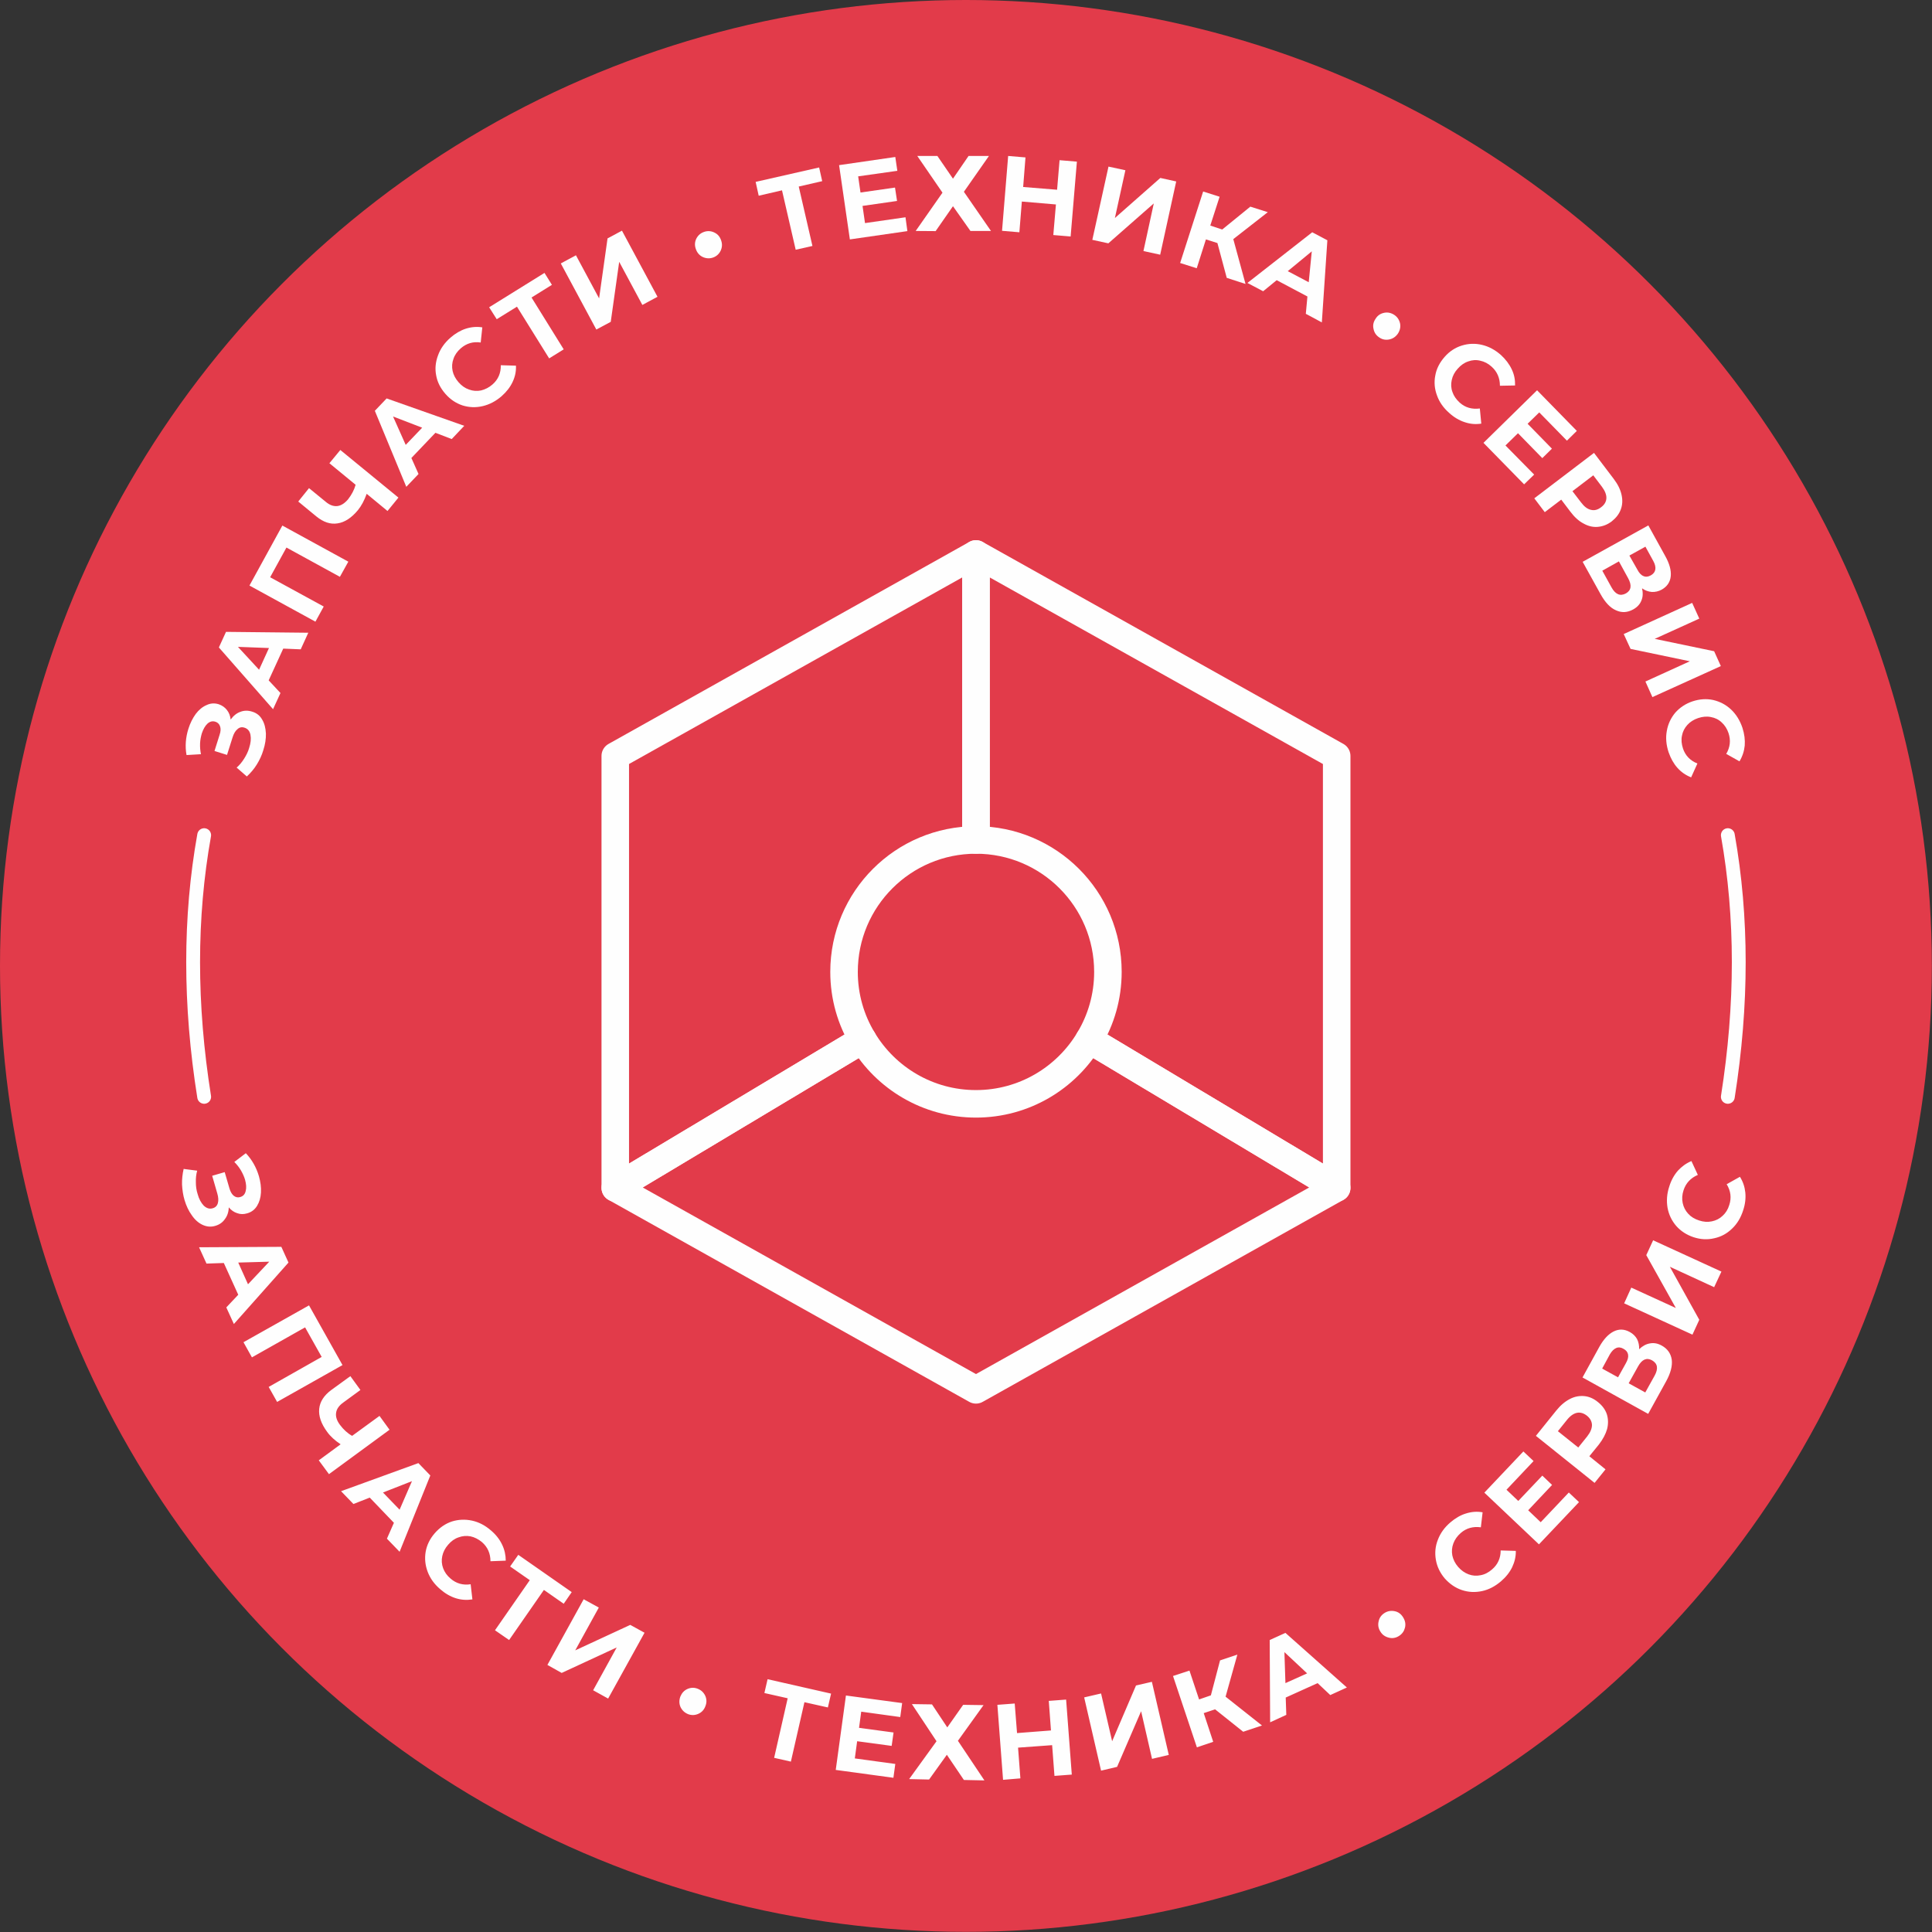 <?xml version="1.0" encoding="UTF-8"?> <svg xmlns="http://www.w3.org/2000/svg" xmlns:xlink="http://www.w3.org/1999/xlink" xmlns:xodm="http://www.corel.com/coreldraw/odm/2003" xml:space="preserve" width="140px" height="140px" version="1.1" style="shape-rendering:geometricPrecision; text-rendering:geometricPrecision; image-rendering:optimizeQuality; fill-rule:evenodd; clip-rule:evenodd" viewBox="0 0 132.67 132.67"><rect x="0" y="0" width="132.67" height="132.67" fill="#333333" stroke="none"/> <defs> <style type="text/css"> .str1 {stroke:#FEFEFE;stroke-width:1.89;stroke-linejoin:round;stroke-miterlimit:22.926} .str0 {stroke:#FEFEFE;stroke-width:1.89;stroke-linejoin:round;stroke-miterlimit:22.926} .str2 {stroke:#FEFEFE;stroke-width:1.89;stroke-linejoin:round;stroke-miterlimit:22.926} .str3 {stroke:#FEFEFE;stroke-width:0.95;stroke-linecap:round;stroke-miterlimit:22.926} .str4 {stroke:#FEFEFE;stroke-width:0.95;stroke-linecap:round;stroke-miterlimit:22.926} .fil1 {fill:none} .fil0 {fill:#E23B4A} .fil2 {fill:#FEFEFE;fill-rule:nonzero} </style> </defs> <g id="Слой_x0020_1">  <circle class="fil0" cx="66.33" cy="66.33" r="66.33"></circle> <path class="fil1 str0" d="M42.25 51.91l0 29.66 17 -10.18c-0.82,-1.36 -1.29,-2.95 -1.29,-4.65 0,-5.01 4.06,-9.06 9.06,-9.06l0 -19.64 -24.77 13.87z"></path> <path class="fil1 str1" d="M91.79 51.91l0 29.66 -17 -10.18c0.82,-1.36 1.29,-2.95 1.29,-4.65 0,-5.01 -4.06,-9.06 -9.06,-9.06l0 -19.64 24.77 13.87z"></path> <path class="fil1 str2" d="M67.02 95.44l24.77 -13.87 -17 -10.18c-1.58,2.64 -4.47,4.41 -7.77,4.41 -3.3,0 -6.19,-1.77 -7.77,-4.41l-17 10.18 24.77 13.87z"></path> <path class="fil2" d="M15.71 82.91c-0.01,0.32 -0.1,0.59 -0.27,0.81 -0.16,0.23 -0.38,0.38 -0.66,0.46 -0.3,0.09 -0.59,0.06 -0.87,-0.07 -0.28,-0.13 -0.53,-0.35 -0.74,-0.66 -0.22,-0.3 -0.38,-0.65 -0.5,-1.05 -0.1,-0.34 -0.15,-0.69 -0.17,-1.06 -0.01,-0.36 0.03,-0.71 0.11,-1.07l0.93 0.12c-0.07,0.25 -0.1,0.52 -0.09,0.8 0,0.29 0.04,0.55 0.12,0.8 0.09,0.34 0.24,0.61 0.42,0.8 0.19,0.18 0.4,0.25 0.62,0.18 0.18,-0.05 0.3,-0.17 0.35,-0.35 0.05,-0.18 0.04,-0.4 -0.04,-0.67l-0.35 -1.21 0.86 -0.25 0.33 1.13c0.07,0.23 0.17,0.4 0.3,0.5 0.13,0.1 0.28,0.13 0.44,0.08 0.2,-0.06 0.32,-0.19 0.37,-0.41 0.06,-0.22 0.04,-0.47 -0.04,-0.77 -0.06,-0.21 -0.16,-0.43 -0.28,-0.64 -0.13,-0.22 -0.28,-0.41 -0.46,-0.59l0.79 -0.6c0.42,0.44 0.72,0.97 0.9,1.58 0.11,0.39 0.16,0.76 0.14,1.12 -0.02,0.36 -0.11,0.66 -0.27,0.92 -0.16,0.26 -0.39,0.43 -0.68,0.51 -0.23,0.07 -0.46,0.07 -0.68,-0.01 -0.22,-0.07 -0.41,-0.2 -0.58,-0.4zm0.65 6l-0.99 -2.18 -1.19 0.04 -0.51 -1.12 5.65 -0.03 0.49 1.08 -3.75 4.22 -0.52 -1.14 0.82 -0.87zm0.67 -0.72l1.46 -1.55 -2.13 0.06 0.67 1.49zm6.49 5.55l-4.49 2.53 -0.58 -1.03 3.64 -2.06 -1.14 -2.03 -3.65 2.06 -0.58 -1.04 4.5 -2.53 2.3 4.1zm3.23 4.44l-4.16 3.05 -0.7 -0.95 1.5 -1.1c-0.39,-0.26 -0.71,-0.55 -0.93,-0.86 -0.41,-0.56 -0.59,-1.08 -0.54,-1.58 0.05,-0.49 0.33,-0.92 0.83,-1.29l1.31 -0.95 0.69 0.95 -1.19 0.87c-0.29,0.21 -0.45,0.45 -0.48,0.7 -0.04,0.26 0.05,0.54 0.27,0.83 0.23,0.31 0.51,0.57 0.83,0.75l1.88 -1.37 0.69 0.95zm0.3 6.39l-1.66 -1.73 -1.12 0.44 -0.85 -0.88 5.31 -1.93 0.82 0.85 -2.11 5.24 -0.87 -0.9 0.48 -1.09zm0.39 -0.9l0.85 -1.96 -1.99 0.78 1.14 1.18zm2.79 5.46c-0.4,-0.34 -0.69,-0.74 -0.86,-1.19 -0.17,-0.45 -0.22,-0.91 -0.14,-1.38 0.08,-0.46 0.29,-0.89 0.62,-1.27 0.34,-0.39 0.73,-0.66 1.18,-0.81 0.45,-0.14 0.91,-0.16 1.38,-0.06 0.47,0.1 0.91,0.33 1.31,0.68 0.34,0.29 0.59,0.61 0.76,0.97 0.17,0.35 0.25,0.72 0.25,1.1l-1.05 0.04c0,-0.53 -0.19,-0.97 -0.58,-1.31 -0.24,-0.2 -0.51,-0.34 -0.79,-0.4 -0.28,-0.05 -0.55,-0.03 -0.82,0.07 -0.27,0.09 -0.51,0.26 -0.72,0.51 -0.21,0.24 -0.34,0.5 -0.4,0.78 -0.06,0.28 -0.04,0.56 0.06,0.83 0.1,0.27 0.27,0.51 0.51,0.71 0.39,0.34 0.85,0.47 1.38,0.39l0.12 1.04c-0.38,0.06 -0.76,0.04 -1.14,-0.08 -0.38,-0.12 -0.74,-0.33 -1.07,-0.62zm8.48 1l-1.36 -0.95 -2.39 3.44 -0.97 -0.67 2.39 -3.44 -1.35 -0.94 0.56 -0.8 3.67 2.56 -0.55 0.8zm1.37 -0.31l1.04 0.57 -1.62 2.94 3.78 -1.75 0.98 0.54 -2.5 4.52 -1.03 -0.57 1.62 -2.94 -3.78 1.75 -0.98 -0.55 2.49 -4.51zm7.17 7.89c-0.24,-0.1 -0.41,-0.26 -0.52,-0.49 -0.1,-0.23 -0.1,-0.47 -0.01,-0.72 0.1,-0.24 0.26,-0.42 0.49,-0.52 0.23,-0.1 0.47,-0.11 0.71,-0.01 0.23,0.09 0.4,0.25 0.51,0.48 0.1,0.23 0.11,0.46 0.01,0.71 -0.09,0.25 -0.26,0.43 -0.49,0.53 -0.23,0.1 -0.46,0.11 -0.7,0.02zm9.6 -0.46l-1.61 -0.36 -0.93 4.08 -1.15 -0.26 0.93 -4.09 -1.6 -0.36 0.22 -0.95 4.36 0.99 -0.22 0.95zm4.63 3.88l-0.13 0.95 -3.96 -0.54 0.7 -5.11 3.86 0.52 -0.13 0.96 -2.68 -0.37 -0.15 1.11 2.37 0.32 -0.13 0.92 -2.37 -0.32 -0.16 1.18 2.78 0.38zm2.52 -4.09l1.05 1.58 1.09 -1.55 1.4 0.02 -1.76 2.45 1.82 2.72 -1.41 -0.03 -1.17 -1.73 -1.22 1.7 -1.37 -0.03 1.88 -2.6 -1.69 -2.55 1.38 0.02zm9.21 -0.33l0.39 5.15 -1.19 0.09 -0.16 -2.11 -2.34 0.17 0.16 2.11 -1.19 0.1 -0.39 -5.15 1.19 -0.09 0.16 2.03 2.33 -0.18 -0.15 -2.03 1.19 -0.09zm1.24 -0.15l1.16 -0.27 0.76 3.28 1.64 -3.83 1.09 -0.25 1.16 5.02 -1.15 0.27 -0.75 -3.27 -1.65 3.82 -1.1 0.26 -1.16 -5.03zm8.99 0.82l-0.78 0.26 0.65 1.97 -1.12 0.38 -1.64 -4.9 1.13 -0.37 0.66 1.98 0.81 -0.28 0.63 -2.4 1.19 -0.4 -0.81 2.89 2.5 1.98 -1.29 0.43 -1.93 -1.54zm7.04 -1.8l-2.19 0.99 0.04 1.19 -1.11 0.51 -0.03 -5.65 1.08 -0.49 4.22 3.75 -1.14 0.52 -0.87 -0.82zm-0.72 -0.67l-1.56 -1.46 0.07 2.13 1.49 -0.67zm6.31 -2.57c-0.22,0.14 -0.45,0.18 -0.69,0.12 -0.25,-0.06 -0.45,-0.19 -0.59,-0.42 -0.14,-0.22 -0.18,-0.46 -0.12,-0.7 0.05,-0.25 0.19,-0.44 0.41,-0.58 0.21,-0.13 0.44,-0.17 0.69,-0.12 0.25,0.05 0.44,0.19 0.58,0.42 0.14,0.22 0.19,0.46 0.13,0.71 -0.06,0.24 -0.19,0.43 -0.41,0.57zm7 -3.75c-0.4,0.34 -0.83,0.57 -1.3,0.67 -0.47,0.1 -0.93,0.08 -1.38,-0.07 -0.45,-0.15 -0.84,-0.42 -1.18,-0.8 -0.33,-0.39 -0.53,-0.82 -0.61,-1.28 -0.08,-0.47 -0.04,-0.93 0.14,-1.38 0.17,-0.45 0.46,-0.85 0.86,-1.19 0.34,-0.29 0.7,-0.5 1.07,-0.61 0.38,-0.12 0.76,-0.15 1.14,-0.08l-0.12 1.03c-0.53,-0.07 -0.99,0.05 -1.38,0.39 -0.24,0.21 -0.41,0.45 -0.51,0.72 -0.1,0.27 -0.12,0.54 -0.07,0.82 0.06,0.28 0.19,0.55 0.4,0.79 0.21,0.24 0.45,0.41 0.72,0.51 0.27,0.1 0.54,0.12 0.82,0.06 0.29,-0.05 0.55,-0.19 0.79,-0.4 0.39,-0.33 0.59,-0.77 0.59,-1.3l1.04 0.03c0.01,0.39 -0.08,0.76 -0.25,1.12 -0.17,0.35 -0.43,0.68 -0.77,0.97zm4.66 -6.1l0.7 0.66 -2.75 2.9 -3.75 -3.55 2.68 -2.83 0.7 0.66 -1.86 1.97 0.81 0.77 1.65 -1.74 0.67 0.64 -1.64 1.74 0.86 0.82 1.93 -2.04zm-0.86 -5.63c0.29,-0.36 0.6,-0.62 0.93,-0.79 0.32,-0.17 0.66,-0.23 0.99,-0.2 0.33,0.03 0.65,0.17 0.94,0.41 0.3,0.24 0.5,0.51 0.61,0.83 0.1,0.32 0.11,0.66 0.02,1.02 -0.1,0.35 -0.29,0.71 -0.57,1.07l-0.65 0.8 1.11 0.9 -0.75 0.93 -4.03 -3.23 1.4 -1.74zm2.12 1.78c0.22,-0.28 0.33,-0.54 0.33,-0.79 -0.01,-0.24 -0.12,-0.45 -0.34,-0.63 -0.23,-0.18 -0.46,-0.25 -0.7,-0.2 -0.23,0.05 -0.47,0.22 -0.69,0.5l-0.61 0.76 1.4 1.12 0.61 -0.76zm3.57 -5.99c0.23,-0.22 0.48,-0.36 0.75,-0.4 0.26,-0.05 0.53,0 0.8,0.15 0.4,0.22 0.63,0.55 0.69,0.98 0.05,0.42 -0.08,0.92 -0.39,1.48l-1.23 2.23 -4.51 -2.5 1.16 -2.11c0.29,-0.52 0.62,-0.87 0.98,-1.05 0.36,-0.18 0.73,-0.17 1.11,0.04 0.22,0.12 0.39,0.29 0.5,0.49 0.1,0.21 0.15,0.44 0.14,0.69zm-1.45 1.93l0.54 -0.97c0.13,-0.23 0.18,-0.42 0.15,-0.59 -0.03,-0.17 -0.13,-0.3 -0.32,-0.4 -0.17,-0.1 -0.34,-0.12 -0.5,-0.05 -0.16,0.07 -0.3,0.21 -0.43,0.43l-0.53 0.98 1.09 0.6zm2.51 -0.11c0.27,-0.49 0.21,-0.84 -0.18,-1.06 -0.37,-0.2 -0.69,-0.06 -0.96,0.43l-0.64 1.15 1.14 0.63 0.64 -1.15zm-2.09 -4.97l0.49 -1.08 3.06 1.4 -2.03 -3.63 0.47 -1.02 4.69 2.15 -0.5 1.07 -3.04 -1.4 2.02 3.64 -0.47 1.02 -4.69 -2.15zm8.17 -6.38c-0.16,0.5 -0.41,0.92 -0.76,1.25 -0.35,0.34 -0.75,0.56 -1.22,0.66 -0.46,0.11 -0.93,0.09 -1.42,-0.07 -0.48,-0.16 -0.88,-0.42 -1.19,-0.77 -0.31,-0.36 -0.51,-0.77 -0.6,-1.25 -0.08,-0.47 -0.05,-0.96 0.12,-1.47 0.13,-0.42 0.33,-0.78 0.59,-1.08 0.27,-0.29 0.57,-0.51 0.93,-0.66l0.44 0.95c-0.49,0.21 -0.82,0.56 -0.98,1.05 -0.1,0.3 -0.12,0.6 -0.06,0.88 0.06,0.28 0.18,0.52 0.38,0.74 0.19,0.21 0.44,0.36 0.75,0.46 0.3,0.1 0.59,0.12 0.87,0.06 0.29,-0.06 0.53,-0.18 0.74,-0.38 0.21,-0.19 0.37,-0.44 0.46,-0.75 0.16,-0.49 0.1,-0.96 -0.18,-1.42l0.91 -0.51c0.21,0.33 0.33,0.69 0.37,1.08 0.04,0.4 -0.01,0.81 -0.15,1.23z"></path> <path class="fil2" d="M15.84 49.41c0.19,-0.26 0.41,-0.44 0.67,-0.53 0.26,-0.1 0.53,-0.1 0.81,-0.01 0.3,0.09 0.53,0.27 0.68,0.54 0.16,0.26 0.24,0.58 0.26,0.96 0.01,0.37 -0.05,0.75 -0.18,1.15 -0.1,0.34 -0.25,0.66 -0.44,0.97 -0.19,0.31 -0.42,0.58 -0.69,0.83l-0.7 -0.61c0.2,-0.17 0.37,-0.38 0.52,-0.62 0.15,-0.24 0.27,-0.48 0.34,-0.73 0.11,-0.34 0.14,-0.63 0.09,-0.9 -0.05,-0.26 -0.19,-0.42 -0.41,-0.49 -0.18,-0.06 -0.34,-0.03 -0.48,0.1 -0.15,0.12 -0.26,0.31 -0.34,0.57l-0.38 1.2 -0.86 -0.27 0.35 -1.11c0.08,-0.23 0.09,-0.43 0.03,-0.59 -0.05,-0.15 -0.16,-0.26 -0.32,-0.31 -0.2,-0.06 -0.37,-0.02 -0.54,0.13 -0.17,0.16 -0.29,0.38 -0.39,0.67 -0.06,0.21 -0.11,0.44 -0.12,0.69 -0.01,0.25 0.01,0.5 0.06,0.74l-0.99 0.06c-0.11,-0.6 -0.06,-1.21 0.13,-1.81 0.12,-0.38 0.29,-0.72 0.5,-1.01 0.21,-0.28 0.46,-0.49 0.74,-0.61 0.27,-0.13 0.55,-0.15 0.84,-0.06 0.23,0.08 0.42,0.21 0.56,0.39 0.15,0.19 0.23,0.4 0.26,0.66z"></path> <path id="_1" class="fil2" d="M19.45 44.54l-1 2.18 0.81 0.87 -0.51 1.11 -3.72 -4.24 0.49 -1.07 5.65 0.06 -0.52 1.14 -1.2 -0.05zm-0.98 -0.04l-2.13 -0.08 1.45 1.57 0.68 -1.49z"></path> <polygon id="_2" class="fil2" points="19.39,36.09 23.92,38.57 23.34,39.61 19.67,37.6 18.55,39.64 22.23,41.65 21.66,42.69 17.13,40.21 "></polygon> <path id="_3" class="fil2" d="M23.37 30.9l3.99 3.27 -0.75 0.92 -1.43 -1.18c-0.16,0.45 -0.36,0.82 -0.6,1.12 -0.44,0.53 -0.91,0.84 -1.4,0.91 -0.49,0.08 -0.97,-0.08 -1.46,-0.48l-1.24 -1.02 0.74 -0.92 1.15 0.94c0.27,0.23 0.54,0.32 0.8,0.29 0.25,-0.03 0.5,-0.19 0.73,-0.46 0.24,-0.31 0.42,-0.64 0.52,-1l-1.8 -1.48 0.75 -0.91z"></path> <path id="_4" class="fil2" d="M29.9 29.72l-1.65 1.73 0.49 1.1 -0.84 0.88 -2.16 -5.22 0.81 -0.85 5.33 1.88 -0.86 0.91 -1.12 -0.43zm-0.91 -0.35l-2 -0.77 0.87 1.95 1.13 -1.18z"></path> <path id="_5" class="fil2" d="M34.44 27.21c-0.39,0.34 -0.83,0.57 -1.3,0.68 -0.47,0.11 -0.93,0.09 -1.38,-0.05 -0.45,-0.15 -0.84,-0.41 -1.18,-0.8 -0.33,-0.38 -0.55,-0.8 -0.63,-1.27 -0.09,-0.46 -0.04,-0.92 0.13,-1.37 0.16,-0.45 0.45,-0.86 0.85,-1.21 0.33,-0.29 0.69,-0.5 1.06,-0.62 0.38,-0.12 0.76,-0.15 1.13,-0.09l-0.11 1.04c-0.52,-0.08 -0.98,0.06 -1.37,0.4 -0.24,0.21 -0.41,0.45 -0.5,0.72 -0.1,0.27 -0.12,0.55 -0.06,0.83 0.06,0.28 0.2,0.54 0.41,0.78 0.21,0.24 0.45,0.41 0.72,0.5 0.27,0.1 0.55,0.12 0.83,0.06 0.28,-0.07 0.54,-0.2 0.78,-0.41 0.39,-0.34 0.58,-0.78 0.57,-1.32l1.04 0.03c0.02,0.39 -0.06,0.76 -0.23,1.12 -0.17,0.36 -0.42,0.68 -0.76,0.98z"></path> <polygon id="_6" class="fil2" points="37.9,19.56 36.5,20.43 38.71,23.99 37.71,24.61 35.5,21.06 34.11,21.92 33.59,21.1 37.39,18.74 "></polygon> <polygon id="_7" class="fil2" points="38.51,18.09 39.55,17.53 41.14,20.49 41.72,16.37 42.71,15.84 45.15,20.38 44.11,20.94 42.52,17.98 41.94,22.1 40.95,22.63 "></polygon> <path id="_8" class="fil2" d="M48.95 17.69c-0.24,0.08 -0.48,0.06 -0.71,-0.05 -0.22,-0.11 -0.38,-0.3 -0.46,-0.55 -0.09,-0.25 -0.07,-0.49 0.04,-0.71 0.12,-0.23 0.3,-0.38 0.54,-0.46 0.24,-0.08 0.48,-0.06 0.7,0.05 0.23,0.11 0.38,0.29 0.46,0.54 0.09,0.25 0.07,0.49 -0.04,0.72 -0.11,0.22 -0.29,0.38 -0.53,0.46z"></path> <polygon id="_9" class="fil2" points="56.46,12.44 54.85,12.81 55.79,16.89 54.64,17.15 53.7,13.07 52.1,13.44 51.89,12.49 56.25,11.5 "></polygon> <polygon id="_10" class="fil2" points="62.18,14.92 62.31,15.87 58.36,16.44 57.62,11.34 61.48,10.78 61.62,11.73 58.93,12.11 59.09,13.22 61.46,12.88 61.6,13.8 59.23,14.14 59.4,15.32 "></polygon> <polygon id="_11" class="fil2" points="64.37,10.71 65.44,12.27 66.51,10.71 67.91,10.71 66.19,13.17 68.05,15.86 66.64,15.86 65.44,14.16 64.25,15.87 62.88,15.86 64.72,13.23 62.99,10.71 "></polygon> <polygon id="_12" class="fil2" points="73.95,11.1 73.52,16.24 72.33,16.14 72.51,14.04 70.17,13.84 70,15.95 68.81,15.85 69.23,10.71 70.42,10.81 70.26,12.84 72.59,13.03 72.76,11 "></polygon> <polygon id="_13" class="fil2" points="76.12,11.44 77.28,11.69 76.56,14.97 79.68,12.22 80.77,12.46 79.67,17.49 78.52,17.24 79.23,13.97 76.11,16.71 75.01,16.47 "></polygon> <polygon id="_14" class="fil2" points="83.6,16.69 82.81,16.44 82.18,18.42 81.04,18.06 82.62,13.15 83.75,13.51 83.11,15.49 83.93,15.76 85.86,14.19 87.06,14.57 84.69,16.42 85.53,19.5 84.24,19.08 "></polygon> <path id="_15" class="fil2" d="M89.78 20.36l-2.11 -1.12 -0.93 0.76 -1.08 -0.57 4.45 -3.48 1.04 0.55 -0.38 5.64 -1.1 -0.59 0.11 -1.19zm0.09 -0.98l0.21 -2.12 -1.65 1.36 1.44 0.76z"></path> <path id="_16" class="fil2" d="M94.71 23.17c-0.21,-0.14 -0.34,-0.33 -0.39,-0.58 -0.06,-0.25 -0.01,-0.48 0.14,-0.7 0.14,-0.23 0.34,-0.36 0.59,-0.41 0.24,-0.05 0.47,0 0.69,0.14 0.21,0.14 0.34,0.33 0.4,0.58 0.05,0.24 0,0.48 -0.14,0.7 -0.15,0.22 -0.35,0.36 -0.6,0.41 -0.24,0.05 -0.48,0.01 -0.69,-0.14z"></path> <path id="_17" class="fil2" d="M99.52 28.36c-0.4,-0.35 -0.68,-0.75 -0.84,-1.2 -0.17,-0.45 -0.21,-0.91 -0.12,-1.37 0.08,-0.47 0.3,-0.89 0.64,-1.28 0.33,-0.38 0.73,-0.64 1.18,-0.78 0.45,-0.14 0.91,-0.16 1.38,-0.05 0.47,0.11 0.9,0.34 1.3,0.69 0.33,0.3 0.58,0.63 0.75,0.99 0.17,0.35 0.24,0.72 0.23,1.11l-1.04 0.02c0,-0.53 -0.19,-0.97 -0.57,-1.31 -0.24,-0.22 -0.5,-0.35 -0.78,-0.41 -0.28,-0.07 -0.56,-0.05 -0.83,0.05 -0.27,0.09 -0.51,0.26 -0.72,0.5 -0.21,0.23 -0.35,0.49 -0.41,0.78 -0.06,0.28 -0.05,0.55 0.05,0.82 0.09,0.27 0.26,0.51 0.5,0.73 0.38,0.34 0.84,0.47 1.38,0.4l0.1 1.04c-0.38,0.06 -0.76,0.03 -1.14,-0.1 -0.37,-0.12 -0.73,-0.33 -1.06,-0.63z"></path> <polygon id="_18" class="fil2" points="105.35,32.59 104.66,33.26 101.87,30.41 105.55,26.8 108.28,29.59 107.6,30.26 105.7,28.32 104.9,29.1 106.57,30.81 105.91,31.46 104.24,29.75 103.38,30.59 "></polygon> <path id="_19" class="fil2" d="M110.81 32.88c0.28,0.37 0.46,0.73 0.54,1.09 0.08,0.36 0.07,0.69 -0.05,1.01 -0.11,0.31 -0.32,0.58 -0.62,0.82 -0.3,0.23 -0.62,0.35 -0.96,0.38 -0.33,0.03 -0.66,-0.05 -0.98,-0.23 -0.33,-0.17 -0.63,-0.45 -0.9,-0.81l-0.63 -0.83 -1.13 0.86 -0.72 -0.95 4.1 -3.12 1.35 1.78zm-2.24 1.62c0.22,0.29 0.44,0.46 0.68,0.51 0.24,0.06 0.47,0 0.7,-0.18 0.23,-0.17 0.35,-0.38 0.36,-0.62 0.01,-0.24 -0.1,-0.51 -0.31,-0.79l-0.59 -0.78 -1.43 1.09 0.59 0.77z"></path> <path id="_20" class="fil2" d="M112.76 40.4c0.07,0.32 0.06,0.6 -0.05,0.85 -0.1,0.25 -0.29,0.45 -0.56,0.6 -0.4,0.22 -0.79,0.24 -1.18,0.06 -0.4,-0.17 -0.75,-0.55 -1.06,-1.11l-1.23 -2.22 4.51 -2.5 1.16 2.1c0.29,0.52 0.42,0.98 0.38,1.39 -0.04,0.4 -0.25,0.71 -0.62,0.92 -0.22,0.12 -0.45,0.17 -0.68,0.16 -0.24,-0.02 -0.46,-0.1 -0.67,-0.25zm-0.87 -2.25l0.55 0.97c0.12,0.23 0.26,0.38 0.42,0.44 0.15,0.07 0.32,0.05 0.5,-0.05 0.18,-0.1 0.28,-0.23 0.31,-0.4 0.03,-0.17 -0.02,-0.37 -0.14,-0.59l-0.54 -0.98 -1.1 0.61zm-1.23 2.18c0.27,0.49 0.6,0.63 0.99,0.42 0.37,-0.21 0.42,-0.56 0.15,-1.05l-0.63 -1.15 -1.14 0.64 0.63 1.14z"></path> <polygon id="_21" class="fil2" points="116.2,41.4 116.69,42.48 113.63,43.87 117.71,44.72 118.17,45.74 113.47,47.87 112.99,46.8 116.04,45.41 111.97,44.56 111.5,43.54 "></polygon> <path id="_22" class="fil2" d="M114.58 51.65c-0.16,-0.49 -0.21,-0.98 -0.12,-1.46 0.08,-0.47 0.28,-0.89 0.58,-1.25 0.31,-0.35 0.71,-0.62 1.19,-0.78 0.49,-0.16 0.96,-0.19 1.42,-0.09 0.46,0.11 0.87,0.32 1.22,0.65 0.35,0.33 0.61,0.75 0.78,1.25 0.14,0.43 0.19,0.84 0.16,1.23 -0.04,0.39 -0.16,0.75 -0.36,1.08l-0.91 -0.51c0.27,-0.46 0.32,-0.93 0.16,-1.42 -0.1,-0.3 -0.26,-0.55 -0.47,-0.74 -0.21,-0.2 -0.46,-0.32 -0.74,-0.37 -0.28,-0.06 -0.58,-0.03 -0.88,0.07 -0.3,0.1 -0.55,0.26 -0.74,0.47 -0.19,0.21 -0.32,0.46 -0.37,0.74 -0.06,0.28 -0.03,0.57 0.07,0.88 0.16,0.48 0.49,0.83 0.99,1.03l-0.43 0.95c-0.36,-0.14 -0.67,-0.35 -0.94,-0.65 -0.26,-0.29 -0.46,-0.65 -0.61,-1.08z"></path> <path class="fil1 str3" d="M14.02 57.35c-1.01,5.64 -1.01,11.63 0,17.97"></path> <path class="fil1 str4" d="M118.65 57.35c1,5.64 1,11.63 0,17.97"></path> </g> </svg> 